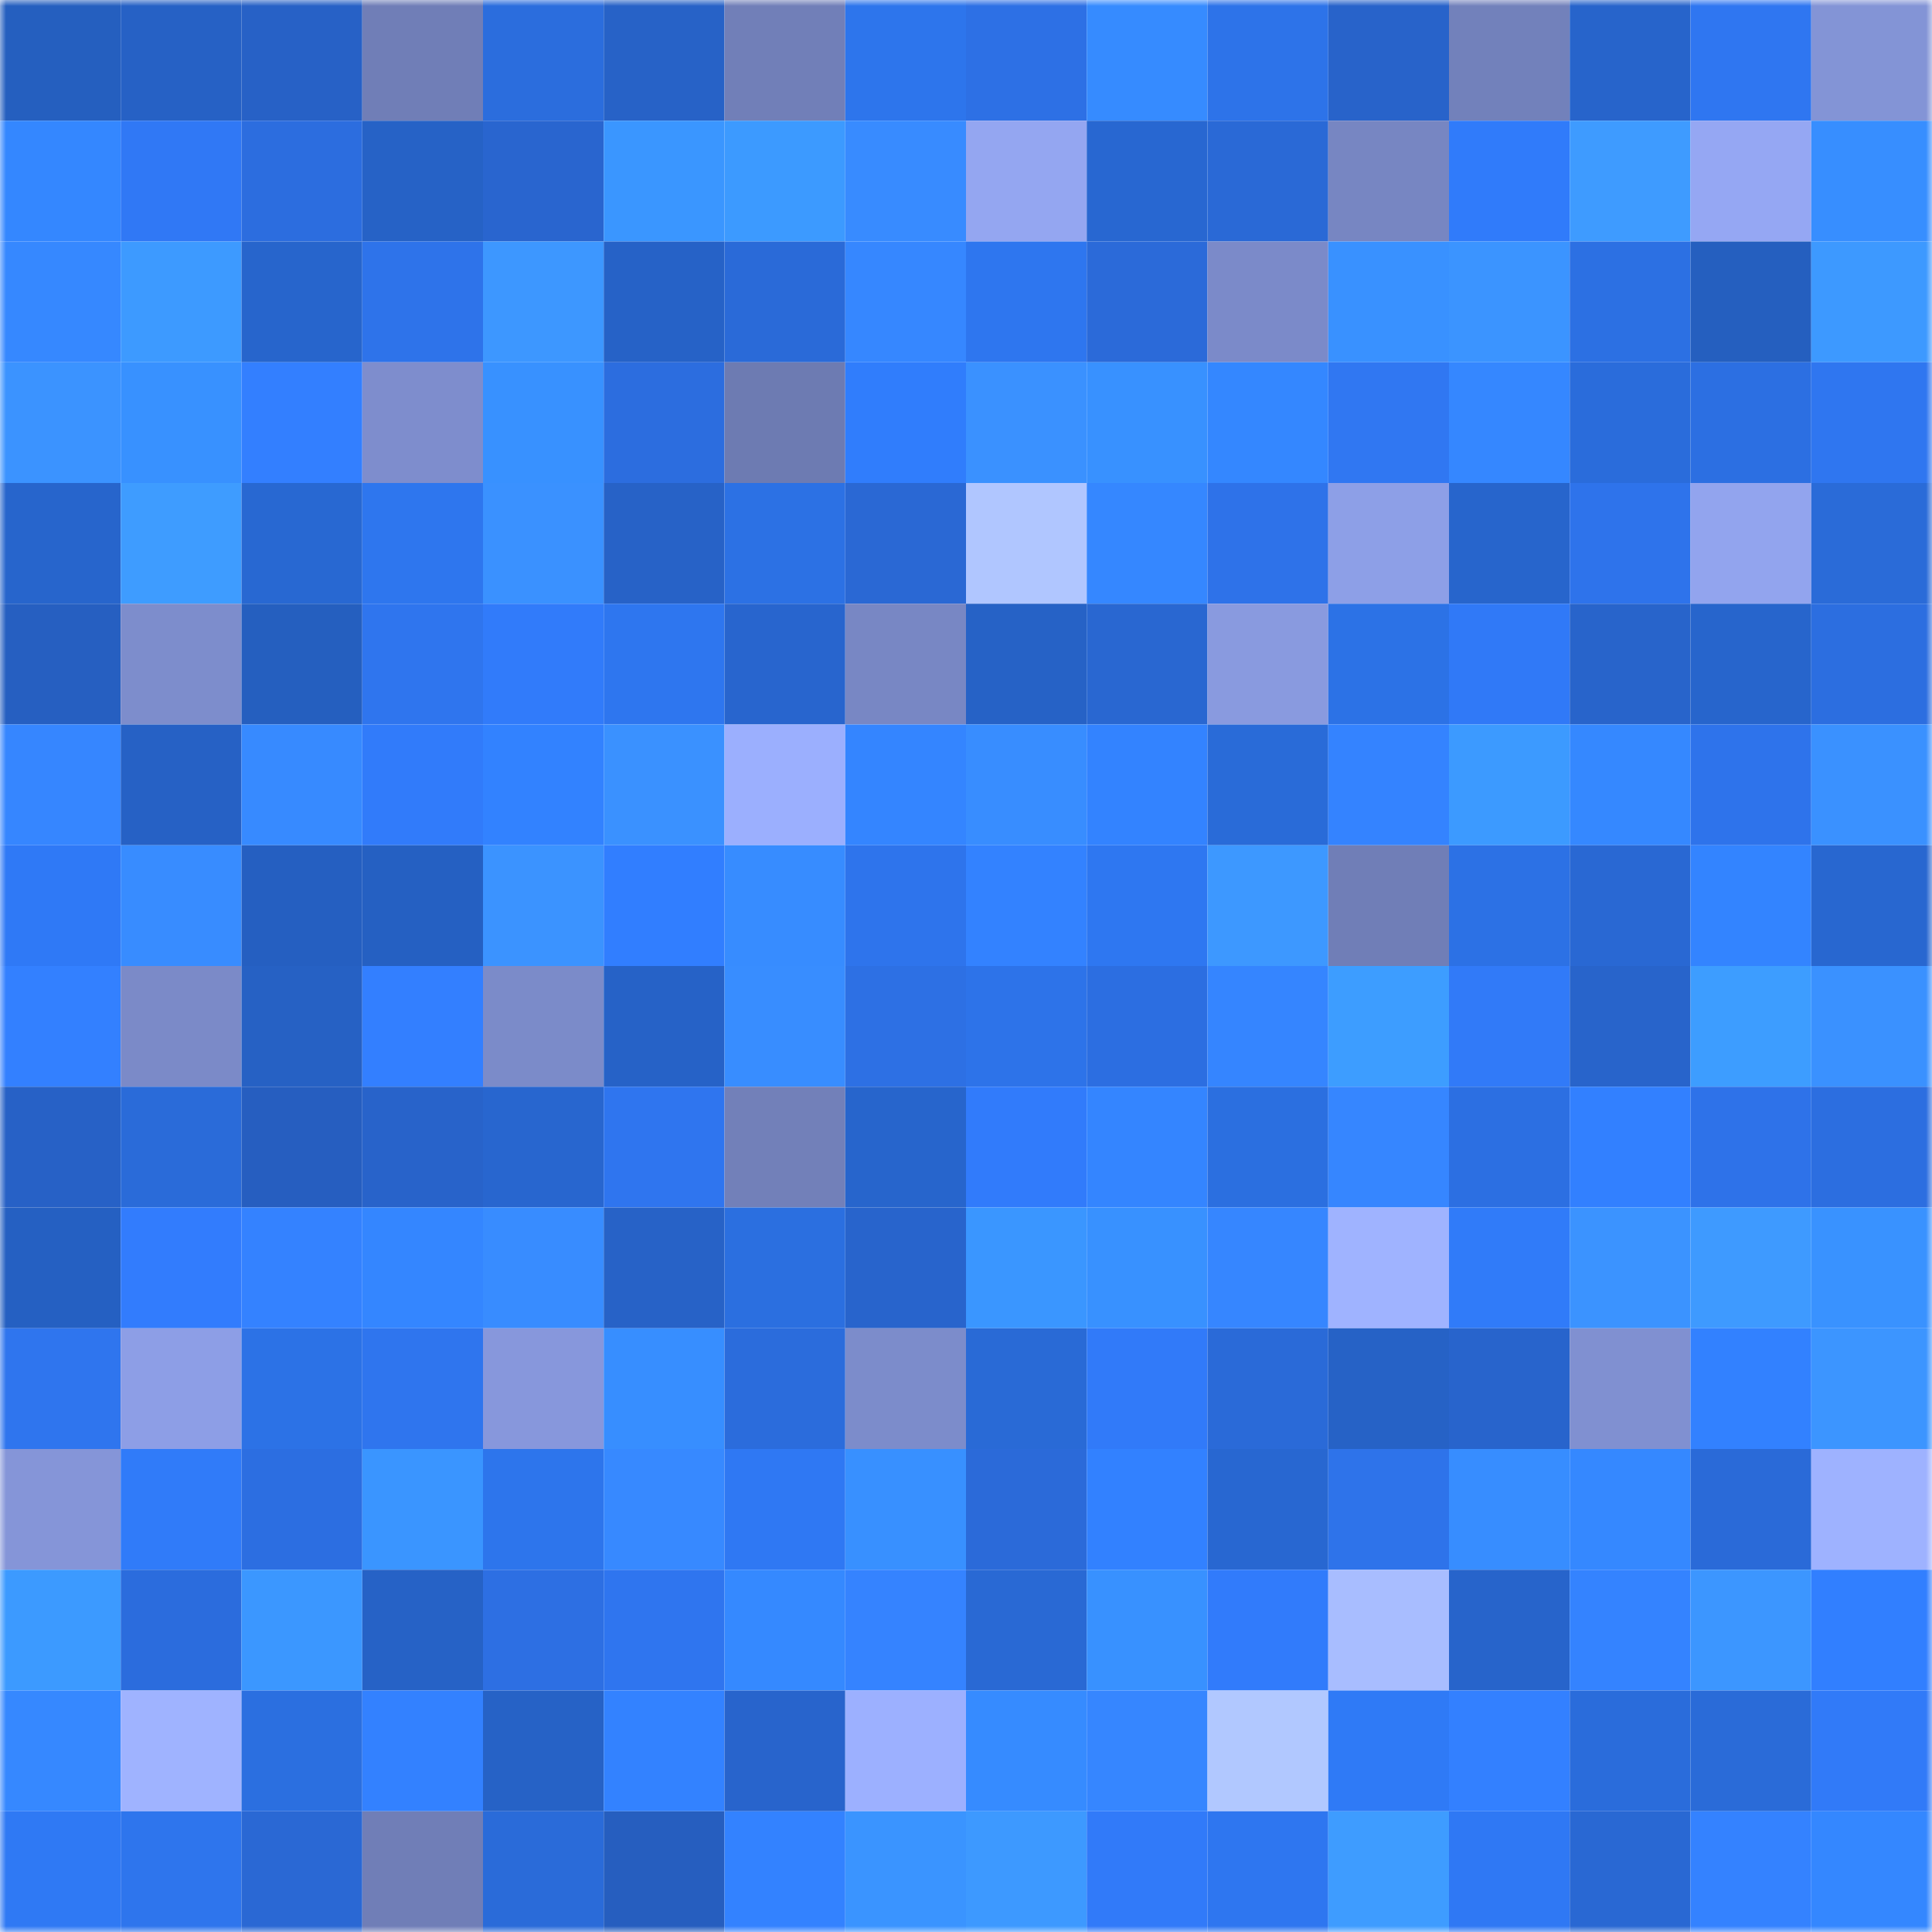<svg viewBox="0 0 160 160" fill="none" role="img" xmlns="http://www.w3.org/2000/svg" width="240" height="240" name="basenames%2C51888.base.eth"><mask id="2000936029" mask-type="alpha" maskUnits="userSpaceOnUse" x="0" y="0" width="160" height="160"><rect width="160" height="160" fill="#FFFFFF"></rect></mask><g mask="url(#2000936029)"><rect x="0" y="0" width="10" height="10" fill="#255fbf"></rect><rect x="10" y="0" width="10" height="10" fill="#2661c5"></rect><rect x="20" y="0" width="10" height="10" fill="#2761c6"></rect><rect x="30" y="0" width="10" height="10" fill="#707eb7"></rect><rect x="40" y="0" width="10" height="10" fill="#2b6ddd"></rect><rect x="50" y="0" width="10" height="10" fill="#2762c7"></rect><rect x="60" y="0" width="10" height="10" fill="#717fb8"></rect><rect x="70" y="0" width="10" height="10" fill="#2d75ec"></rect><rect x="80" y="0" width="10" height="10" fill="#2d70e5"></rect><rect x="90" y="0" width="10" height="10" fill="#368bff"></rect><rect x="100" y="0" width="10" height="10" fill="#2d73e9"></rect><rect x="110" y="0" width="10" height="10" fill="#2863ca"></rect><rect x="120" y="0" width="10" height="10" fill="#7281bb"></rect><rect x="130" y="0" width="10" height="10" fill="#2764cb"></rect><rect x="140" y="0" width="10" height="10" fill="#2f76f1"></rect><rect x="150" y="0" width="10" height="10" fill="#8394d6"></rect><rect x="0" y="10" width="10" height="10" fill="#3487ff"></rect><rect x="10" y="10" width="10" height="10" fill="#3078f5"></rect><rect x="20" y="10" width="10" height="10" fill="#2c6ddf"></rect><rect x="30" y="10" width="10" height="10" fill="#2662c6"></rect><rect x="40" y="10" width="10" height="10" fill="#2965cf"></rect><rect x="50" y="10" width="10" height="10" fill="#3a96ff"></rect><rect x="60" y="10" width="10" height="10" fill="#3c9aff"></rect><rect x="70" y="10" width="10" height="10" fill="#388bff"></rect><rect x="80" y="10" width="10" height="10" fill="#94a6f1"></rect><rect x="90" y="10" width="10" height="10" fill="#2867d1"></rect><rect x="100" y="10" width="10" height="10" fill="#2a69d6"></rect><rect x="110" y="10" width="10" height="10" fill="#7786c2"></rect><rect x="120" y="10" width="10" height="10" fill="#307bfa"></rect><rect x="130" y="10" width="10" height="10" fill="#3e9bff"></rect><rect x="140" y="10" width="10" height="10" fill="#95a7f3"></rect><rect x="150" y="10" width="10" height="10" fill="#378eff"></rect><rect x="0" y="20" width="10" height="10" fill="#3688ff"></rect><rect x="10" y="20" width="10" height="10" fill="#3d9aff"></rect><rect x="20" y="20" width="10" height="10" fill="#2765cc"></rect><rect x="30" y="20" width="10" height="10" fill="#2e73ea"></rect><rect x="40" y="20" width="10" height="10" fill="#3d97ff"></rect><rect x="50" y="20" width="10" height="10" fill="#2662c7"></rect><rect x="60" y="20" width="10" height="10" fill="#2a6ad8"></rect><rect x="70" y="20" width="10" height="10" fill="#3687ff"></rect><rect x="80" y="20" width="10" height="10" fill="#2e76ef"></rect><rect x="90" y="20" width="10" height="10" fill="#2b6ad9"></rect><rect x="100" y="20" width="10" height="10" fill="#7b8ac9"></rect><rect x="110" y="20" width="10" height="10" fill="#3991ff"></rect><rect x="120" y="20" width="10" height="10" fill="#3b94ff"></rect><rect x="130" y="20" width="10" height="10" fill="#2c70e3"></rect><rect x="140" y="20" width="10" height="10" fill="#255fbf"></rect><rect x="150" y="20" width="10" height="10" fill="#3d99ff"></rect><rect x="0" y="30" width="10" height="10" fill="#3b93ff"></rect><rect x="10" y="30" width="10" height="10" fill="#3891ff"></rect><rect x="20" y="30" width="10" height="10" fill="#337fff"></rect><rect x="30" y="30" width="10" height="10" fill="#7e8dcd"></rect><rect x="40" y="30" width="10" height="10" fill="#3891ff"></rect><rect x="50" y="30" width="10" height="10" fill="#2c6ddf"></rect><rect x="60" y="30" width="10" height="10" fill="#6d7bb2"></rect><rect x="70" y="30" width="10" height="10" fill="#307dfc"></rect><rect x="80" y="30" width="10" height="10" fill="#3a91ff"></rect><rect x="90" y="30" width="10" height="10" fill="#3891ff"></rect><rect x="100" y="30" width="10" height="10" fill="#3487ff"></rect><rect x="110" y="30" width="10" height="10" fill="#3077f2"></rect><rect x="120" y="30" width="10" height="10" fill="#3587ff"></rect><rect x="130" y="30" width="10" height="10" fill="#2a6cdb"></rect><rect x="140" y="30" width="10" height="10" fill="#2c6fe2"></rect><rect x="150" y="30" width="10" height="10" fill="#2f76f0"></rect><rect x="0" y="40" width="10" height="10" fill="#2765cc"></rect><rect x="10" y="40" width="10" height="10" fill="#3e9cff"></rect><rect x="20" y="40" width="10" height="10" fill="#2868d2"></rect><rect x="30" y="40" width="10" height="10" fill="#2e76ee"></rect><rect x="40" y="40" width="10" height="10" fill="#3a91ff"></rect><rect x="50" y="40" width="10" height="10" fill="#2762c7"></rect><rect x="60" y="40" width="10" height="10" fill="#2c71e4"></rect><rect x="70" y="40" width="10" height="10" fill="#2a68d4"></rect><rect x="80" y="40" width="10" height="10" fill="#b0c6ff"></rect><rect x="90" y="40" width="10" height="10" fill="#3587ff"></rect><rect x="100" y="40" width="10" height="10" fill="#2e72e9"></rect><rect x="110" y="40" width="10" height="10" fill="#8d9fe7"></rect><rect x="120" y="40" width="10" height="10" fill="#2765cc"></rect><rect x="130" y="40" width="10" height="10" fill="#2e73eb"></rect><rect x="140" y="40" width="10" height="10" fill="#92a4ee"></rect><rect x="150" y="40" width="10" height="10" fill="#2a6bd8"></rect><rect x="0" y="50" width="10" height="10" fill="#265fc1"></rect><rect x="10" y="50" width="10" height="10" fill="#7d8dcc"></rect><rect x="20" y="50" width="10" height="10" fill="#255fbf"></rect><rect x="30" y="50" width="10" height="10" fill="#2f75ee"></rect><rect x="40" y="50" width="10" height="10" fill="#317bfa"></rect><rect x="50" y="50" width="10" height="10" fill="#2e76ef"></rect><rect x="60" y="50" width="10" height="10" fill="#2865ce"></rect><rect x="70" y="50" width="10" height="10" fill="#7887c4"></rect><rect x="80" y="50" width="10" height="10" fill="#2662c6"></rect><rect x="90" y="50" width="10" height="10" fill="#2967d1"></rect><rect x="100" y="50" width="10" height="10" fill="#899adf"></rect><rect x="110" y="50" width="10" height="10" fill="#2c72e6"></rect><rect x="120" y="50" width="10" height="10" fill="#3079f7"></rect><rect x="130" y="50" width="10" height="10" fill="#2864cb"></rect><rect x="140" y="50" width="10" height="10" fill="#2765cc"></rect><rect x="150" y="50" width="10" height="10" fill="#2c6ee0"></rect><rect x="0" y="60" width="10" height="10" fill="#3686ff"></rect><rect x="10" y="60" width="10" height="10" fill="#2661c5"></rect><rect x="20" y="60" width="10" height="10" fill="#378aff"></rect><rect x="30" y="60" width="10" height="10" fill="#317bfa"></rect><rect x="40" y="60" width="10" height="10" fill="#3282ff"></rect><rect x="50" y="60" width="10" height="10" fill="#3a91ff"></rect><rect x="60" y="60" width="10" height="10" fill="#9baffe"></rect><rect x="70" y="60" width="10" height="10" fill="#3485ff"></rect><rect x="80" y="60" width="10" height="10" fill="#388dff"></rect><rect x="90" y="60" width="10" height="10" fill="#3383ff"></rect><rect x="100" y="60" width="10" height="10" fill="#296bd8"></rect><rect x="110" y="60" width="10" height="10" fill="#3483ff"></rect><rect x="120" y="60" width="10" height="10" fill="#3c9aff"></rect><rect x="130" y="60" width="10" height="10" fill="#3588ff"></rect><rect x="140" y="60" width="10" height="10" fill="#2e73eb"></rect><rect x="150" y="60" width="10" height="10" fill="#3a91ff"></rect><rect x="0" y="70" width="10" height="10" fill="#2f79f6"></rect><rect x="10" y="70" width="10" height="10" fill="#388cff"></rect><rect x="20" y="70" width="10" height="10" fill="#255fc1"></rect><rect x="30" y="70" width="10" height="10" fill="#2560c2"></rect><rect x="40" y="70" width="10" height="10" fill="#3b93ff"></rect><rect x="50" y="70" width="10" height="10" fill="#317eff"></rect><rect x="60" y="70" width="10" height="10" fill="#378cff"></rect><rect x="70" y="70" width="10" height="10" fill="#2e74ec"></rect><rect x="80" y="70" width="10" height="10" fill="#3382ff"></rect><rect x="90" y="70" width="10" height="10" fill="#2e77f1"></rect><rect x="100" y="70" width="10" height="10" fill="#3d98ff"></rect><rect x="110" y="70" width="10" height="10" fill="#707eb7"></rect><rect x="120" y="70" width="10" height="10" fill="#2c71e5"></rect><rect x="130" y="70" width="10" height="10" fill="#2968d3"></rect><rect x="140" y="70" width="10" height="10" fill="#3384ff"></rect><rect x="150" y="70" width="10" height="10" fill="#2867d0"></rect><rect x="0" y="80" width="10" height="10" fill="#3380ff"></rect><rect x="10" y="80" width="10" height="10" fill="#7b8ac8"></rect><rect x="20" y="80" width="10" height="10" fill="#2661c4"></rect><rect x="30" y="80" width="10" height="10" fill="#337fff"></rect><rect x="40" y="80" width="10" height="10" fill="#7b8bc9"></rect><rect x="50" y="80" width="10" height="10" fill="#2662c7"></rect><rect x="60" y="80" width="10" height="10" fill="#388dff"></rect><rect x="70" y="80" width="10" height="10" fill="#2d70e4"></rect><rect x="80" y="80" width="10" height="10" fill="#2d73e9"></rect><rect x="90" y="80" width="10" height="10" fill="#2c6ee1"></rect><rect x="100" y="80" width="10" height="10" fill="#3585ff"></rect><rect x="110" y="80" width="10" height="10" fill="#3d9dff"></rect><rect x="120" y="80" width="10" height="10" fill="#317af8"></rect><rect x="130" y="80" width="10" height="10" fill="#2864cb"></rect><rect x="140" y="80" width="10" height="10" fill="#3d9dff"></rect><rect x="150" y="80" width="10" height="10" fill="#3a91ff"></rect><rect x="0" y="90" width="10" height="10" fill="#2761c6"></rect><rect x="10" y="90" width="10" height="10" fill="#2a6bd9"></rect><rect x="20" y="90" width="10" height="10" fill="#265ec0"></rect><rect x="30" y="90" width="10" height="10" fill="#2863ca"></rect><rect x="40" y="90" width="10" height="10" fill="#2866cf"></rect><rect x="50" y="90" width="10" height="10" fill="#2f75ef"></rect><rect x="60" y="90" width="10" height="10" fill="#7280b9"></rect><rect x="70" y="90" width="10" height="10" fill="#2765cc"></rect><rect x="80" y="90" width="10" height="10" fill="#317bfb"></rect><rect x="90" y="90" width="10" height="10" fill="#3485ff"></rect><rect x="100" y="90" width="10" height="10" fill="#2b6fe0"></rect><rect x="110" y="90" width="10" height="10" fill="#3686ff"></rect><rect x="120" y="90" width="10" height="10" fill="#2c6fe2"></rect><rect x="130" y="90" width="10" height="10" fill="#3280ff"></rect><rect x="140" y="90" width="10" height="10" fill="#2e72e9"></rect><rect x="150" y="90" width="10" height="10" fill="#2c6ee0"></rect><rect x="0" y="100" width="10" height="10" fill="#2560c2"></rect><rect x="10" y="100" width="10" height="10" fill="#327cfd"></rect><rect x="20" y="100" width="10" height="10" fill="#3482ff"></rect><rect x="30" y="100" width="10" height="10" fill="#3486ff"></rect><rect x="40" y="100" width="10" height="10" fill="#388cff"></rect><rect x="50" y="100" width="10" height="10" fill="#2762c7"></rect><rect x="60" y="100" width="10" height="10" fill="#2b6fe0"></rect><rect x="70" y="100" width="10" height="10" fill="#2864cc"></rect><rect x="80" y="100" width="10" height="10" fill="#3a96ff"></rect><rect x="90" y="100" width="10" height="10" fill="#3891ff"></rect><rect x="100" y="100" width="10" height="10" fill="#3686ff"></rect><rect x="110" y="100" width="10" height="10" fill="#9fb3ff"></rect><rect x="120" y="100" width="10" height="10" fill="#307bf9"></rect><rect x="130" y="100" width="10" height="10" fill="#3b93ff"></rect><rect x="140" y="100" width="10" height="10" fill="#3e9aff"></rect><rect x="150" y="100" width="10" height="10" fill="#3992ff"></rect><rect x="0" y="110" width="10" height="10" fill="#2f75ee"></rect><rect x="10" y="110" width="10" height="10" fill="#8d9ee6"></rect><rect x="20" y="110" width="10" height="10" fill="#2c72e6"></rect><rect x="30" y="110" width="10" height="10" fill="#2f75ee"></rect><rect x="40" y="110" width="10" height="10" fill="#8797dc"></rect><rect x="50" y="110" width="10" height="10" fill="#378eff"></rect><rect x="60" y="110" width="10" height="10" fill="#2b6cdc"></rect><rect x="70" y="110" width="10" height="10" fill="#7c8ccb"></rect><rect x="80" y="110" width="10" height="10" fill="#296ad6"></rect><rect x="90" y="110" width="10" height="10" fill="#317af9"></rect><rect x="100" y="110" width="10" height="10" fill="#2a6ad8"></rect><rect x="110" y="110" width="10" height="10" fill="#2662c6"></rect><rect x="120" y="110" width="10" height="10" fill="#2864cc"></rect><rect x="130" y="110" width="10" height="10" fill="#8090d1"></rect><rect x="140" y="110" width="10" height="10" fill="#3281ff"></rect><rect x="150" y="110" width="10" height="10" fill="#3c95ff"></rect><rect x="0" y="120" width="10" height="10" fill="#8595d8"></rect><rect x="10" y="120" width="10" height="10" fill="#307bf9"></rect><rect x="20" y="120" width="10" height="10" fill="#2c6ee1"></rect><rect x="30" y="120" width="10" height="10" fill="#3a95ff"></rect><rect x="40" y="120" width="10" height="10" fill="#2d75ec"></rect><rect x="50" y="120" width="10" height="10" fill="#3789ff"></rect><rect x="60" y="120" width="10" height="10" fill="#2f78f3"></rect><rect x="70" y="120" width="10" height="10" fill="#3890ff"></rect><rect x="80" y="120" width="10" height="10" fill="#2b6ad9"></rect><rect x="90" y="120" width="10" height="10" fill="#3281ff"></rect><rect x="100" y="120" width="10" height="10" fill="#2867d1"></rect><rect x="110" y="120" width="10" height="10" fill="#2e73ea"></rect><rect x="120" y="120" width="10" height="10" fill="#378dff"></rect><rect x="130" y="120" width="10" height="10" fill="#3588ff"></rect><rect x="140" y="120" width="10" height="10" fill="#2a6ad8"></rect><rect x="150" y="120" width="10" height="10" fill="#9eb2ff"></rect><rect x="0" y="130" width="10" height="10" fill="#3c9aff"></rect><rect x="10" y="130" width="10" height="10" fill="#2b6cdd"></rect><rect x="20" y="130" width="10" height="10" fill="#3b97ff"></rect><rect x="30" y="130" width="10" height="10" fill="#2662c6"></rect><rect x="40" y="130" width="10" height="10" fill="#2d6fe3"></rect><rect x="50" y="130" width="10" height="10" fill="#2f75ef"></rect><rect x="60" y="130" width="10" height="10" fill="#3589ff"></rect><rect x="70" y="130" width="10" height="10" fill="#3583ff"></rect><rect x="80" y="130" width="10" height="10" fill="#2969d4"></rect><rect x="90" y="130" width="10" height="10" fill="#3891ff"></rect><rect x="100" y="130" width="10" height="10" fill="#317bfb"></rect><rect x="110" y="130" width="10" height="10" fill="#a8bdff"></rect><rect x="120" y="130" width="10" height="10" fill="#2764cb"></rect><rect x="130" y="130" width="10" height="10" fill="#3483ff"></rect><rect x="140" y="130" width="10" height="10" fill="#3c96ff"></rect><rect x="150" y="130" width="10" height="10" fill="#317fff"></rect><rect x="0" y="140" width="10" height="10" fill="#3688ff"></rect><rect x="10" y="140" width="10" height="10" fill="#9fb3ff"></rect><rect x="20" y="140" width="10" height="10" fill="#2b6fe0"></rect><rect x="30" y="140" width="10" height="10" fill="#3381ff"></rect><rect x="40" y="140" width="10" height="10" fill="#2662c6"></rect><rect x="50" y="140" width="10" height="10" fill="#3382ff"></rect><rect x="60" y="140" width="10" height="10" fill="#2864cc"></rect><rect x="70" y="140" width="10" height="10" fill="#9cb0ff"></rect><rect x="80" y="140" width="10" height="10" fill="#368bff"></rect><rect x="90" y="140" width="10" height="10" fill="#3686ff"></rect><rect x="100" y="140" width="10" height="10" fill="#b1c8ff"></rect><rect x="110" y="140" width="10" height="10" fill="#2f7af6"></rect><rect x="120" y="140" width="10" height="10" fill="#3380ff"></rect><rect x="130" y="140" width="10" height="10" fill="#2a6cdb"></rect><rect x="140" y="140" width="10" height="10" fill="#2a6bd8"></rect><rect x="150" y="140" width="10" height="10" fill="#317af8"></rect><rect x="0" y="150" width="10" height="10" fill="#2f79f4"></rect><rect x="10" y="150" width="10" height="10" fill="#2e75ed"></rect><rect x="20" y="150" width="10" height="10" fill="#2a68d4"></rect><rect x="30" y="150" width="10" height="10" fill="#707eb7"></rect><rect x="40" y="150" width="10" height="10" fill="#2a6bd9"></rect><rect x="50" y="150" width="10" height="10" fill="#265ebf"></rect><rect x="60" y="150" width="10" height="10" fill="#3382ff"></rect><rect x="70" y="150" width="10" height="10" fill="#3a94ff"></rect><rect x="80" y="150" width="10" height="10" fill="#3d99ff"></rect><rect x="90" y="150" width="10" height="10" fill="#317af9"></rect><rect x="100" y="150" width="10" height="10" fill="#2e76f0"></rect><rect x="110" y="150" width="10" height="10" fill="#3e9cff"></rect><rect x="120" y="150" width="10" height="10" fill="#2f78f4"></rect><rect x="130" y="150" width="10" height="10" fill="#2968d3"></rect><rect x="140" y="150" width="10" height="10" fill="#3482ff"></rect><rect x="150" y="150" width="10" height="10" fill="#3487ff"></rect></g></svg>